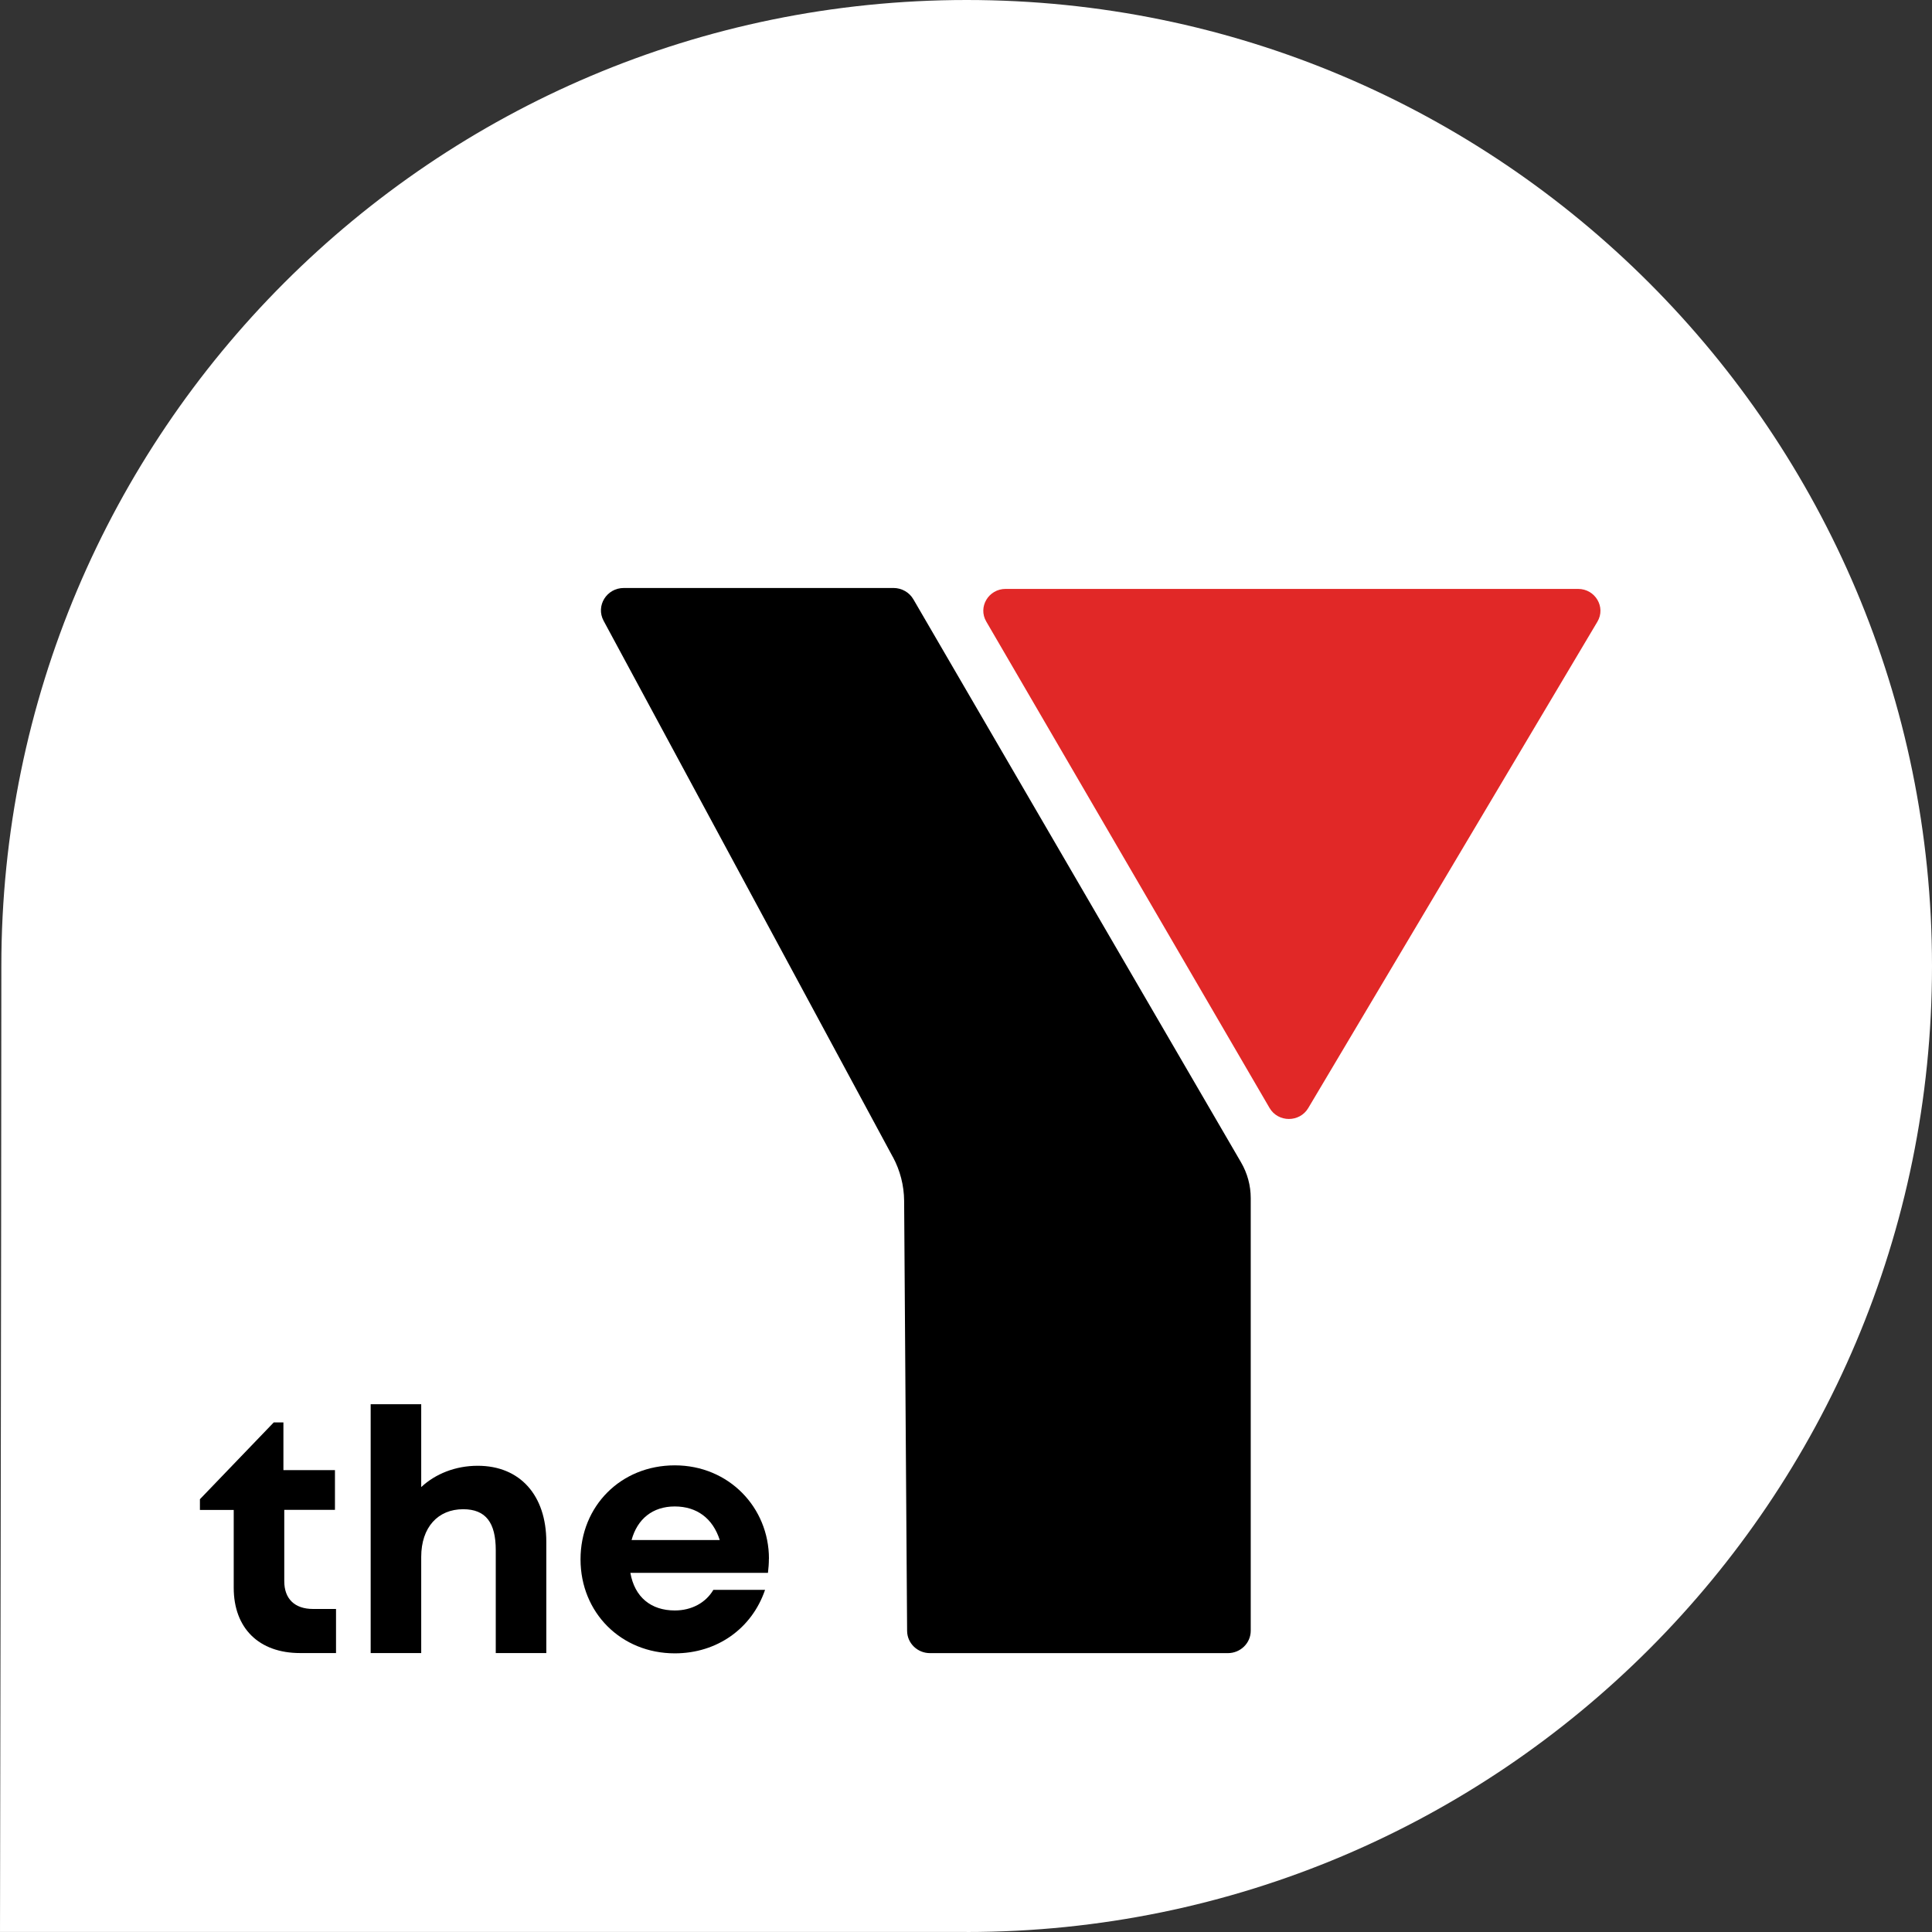 <?xml version="1.0" encoding="UTF-8"?>
<svg id="Layer_1" data-name="Layer 1" xmlns="http://www.w3.org/2000/svg" viewBox="0 0 272.13 272.13">
  <rect x="0" y="0" width="272.13" height="272.13" fill="#333333" stroke="none"/>
  <defs>
    <style>
      .cls-123 {
        fill: #fff;
      }

      .cls-222 {
        fill: #e12827;
      }
    </style>
  </defs>
  <path class="cls-123" d="M136.16,272.13c75.09,0,135.97-60.92,135.97-136.06S211.25,0,136.16,0,.19,60.92,.19,136.06c0,36.81-.19,136.06-.19,136.06H136.16Z"/>
  <path d="M125.76,162.97l-40.74-75.53c-1.13-2.1,.42-4.62,2.85-4.62h37.98c1.16,0,2.23,.61,2.8,1.59l46.16,79.32c.89,1.53,1.36,3.26,1.36,5.02v60.95c0,1.74-1.45,3.15-3.22,3.15h-41.96c-1.77,0-3.21-1.4-3.22-3.13l-.42-60.6c-.02-2.14-.56-4.25-1.58-6.15"/>
  <path class="cls-222" d="M141.64,82.95h80.64c2.42,0,3.94,2.57,2.72,4.62l-40.73,68.51c-1.22,2.05-4.25,2.04-5.45-.02l-39.9-68.51c-1.2-2.05,.32-4.6,2.73-4.6"/>
  <path d="M47.33,226.64v6.2h-5.06c-5.79,0-9.35-3.49-9.35-9.2v-10.96h-4.76v-1.51l10.4-10.82h1.36v6.72h7.26v5.6h-7.14v10.04c0,2.49,1.46,3.92,4.06,3.92h3.24Z"/>
  <path d="M76.95,217.19v15.65h-7.12v-14.49c0-3.86-1.39-5.77-4.59-5.77-3.55,0-5.91,2.54-5.91,6.72v13.54h-7.12v-35.05h7.12v11.67c2-1.86,4.81-3,7.96-3,5.96,0,9.66,4.16,9.66,10.72"/>
  <path d="M108.3,219.56c0,.66-.05,1.32-.13,1.98h-19.38c.6,3.42,2.9,5.3,6.26,5.3,2.41,0,4.38-1.12,5.43-2.9h7.28c-1.86,5.46-6.77,8.94-12.71,8.94-7.56,0-13.28-5.73-13.28-13.24s5.68-13.24,13.28-13.24,13.26,5.93,13.26,13.15h0Zm-19.33-2.64h12.41c-.98-3.06-3.23-4.73-6.34-4.73s-5.27,1.76-6.08,4.73"/>
</svg>
